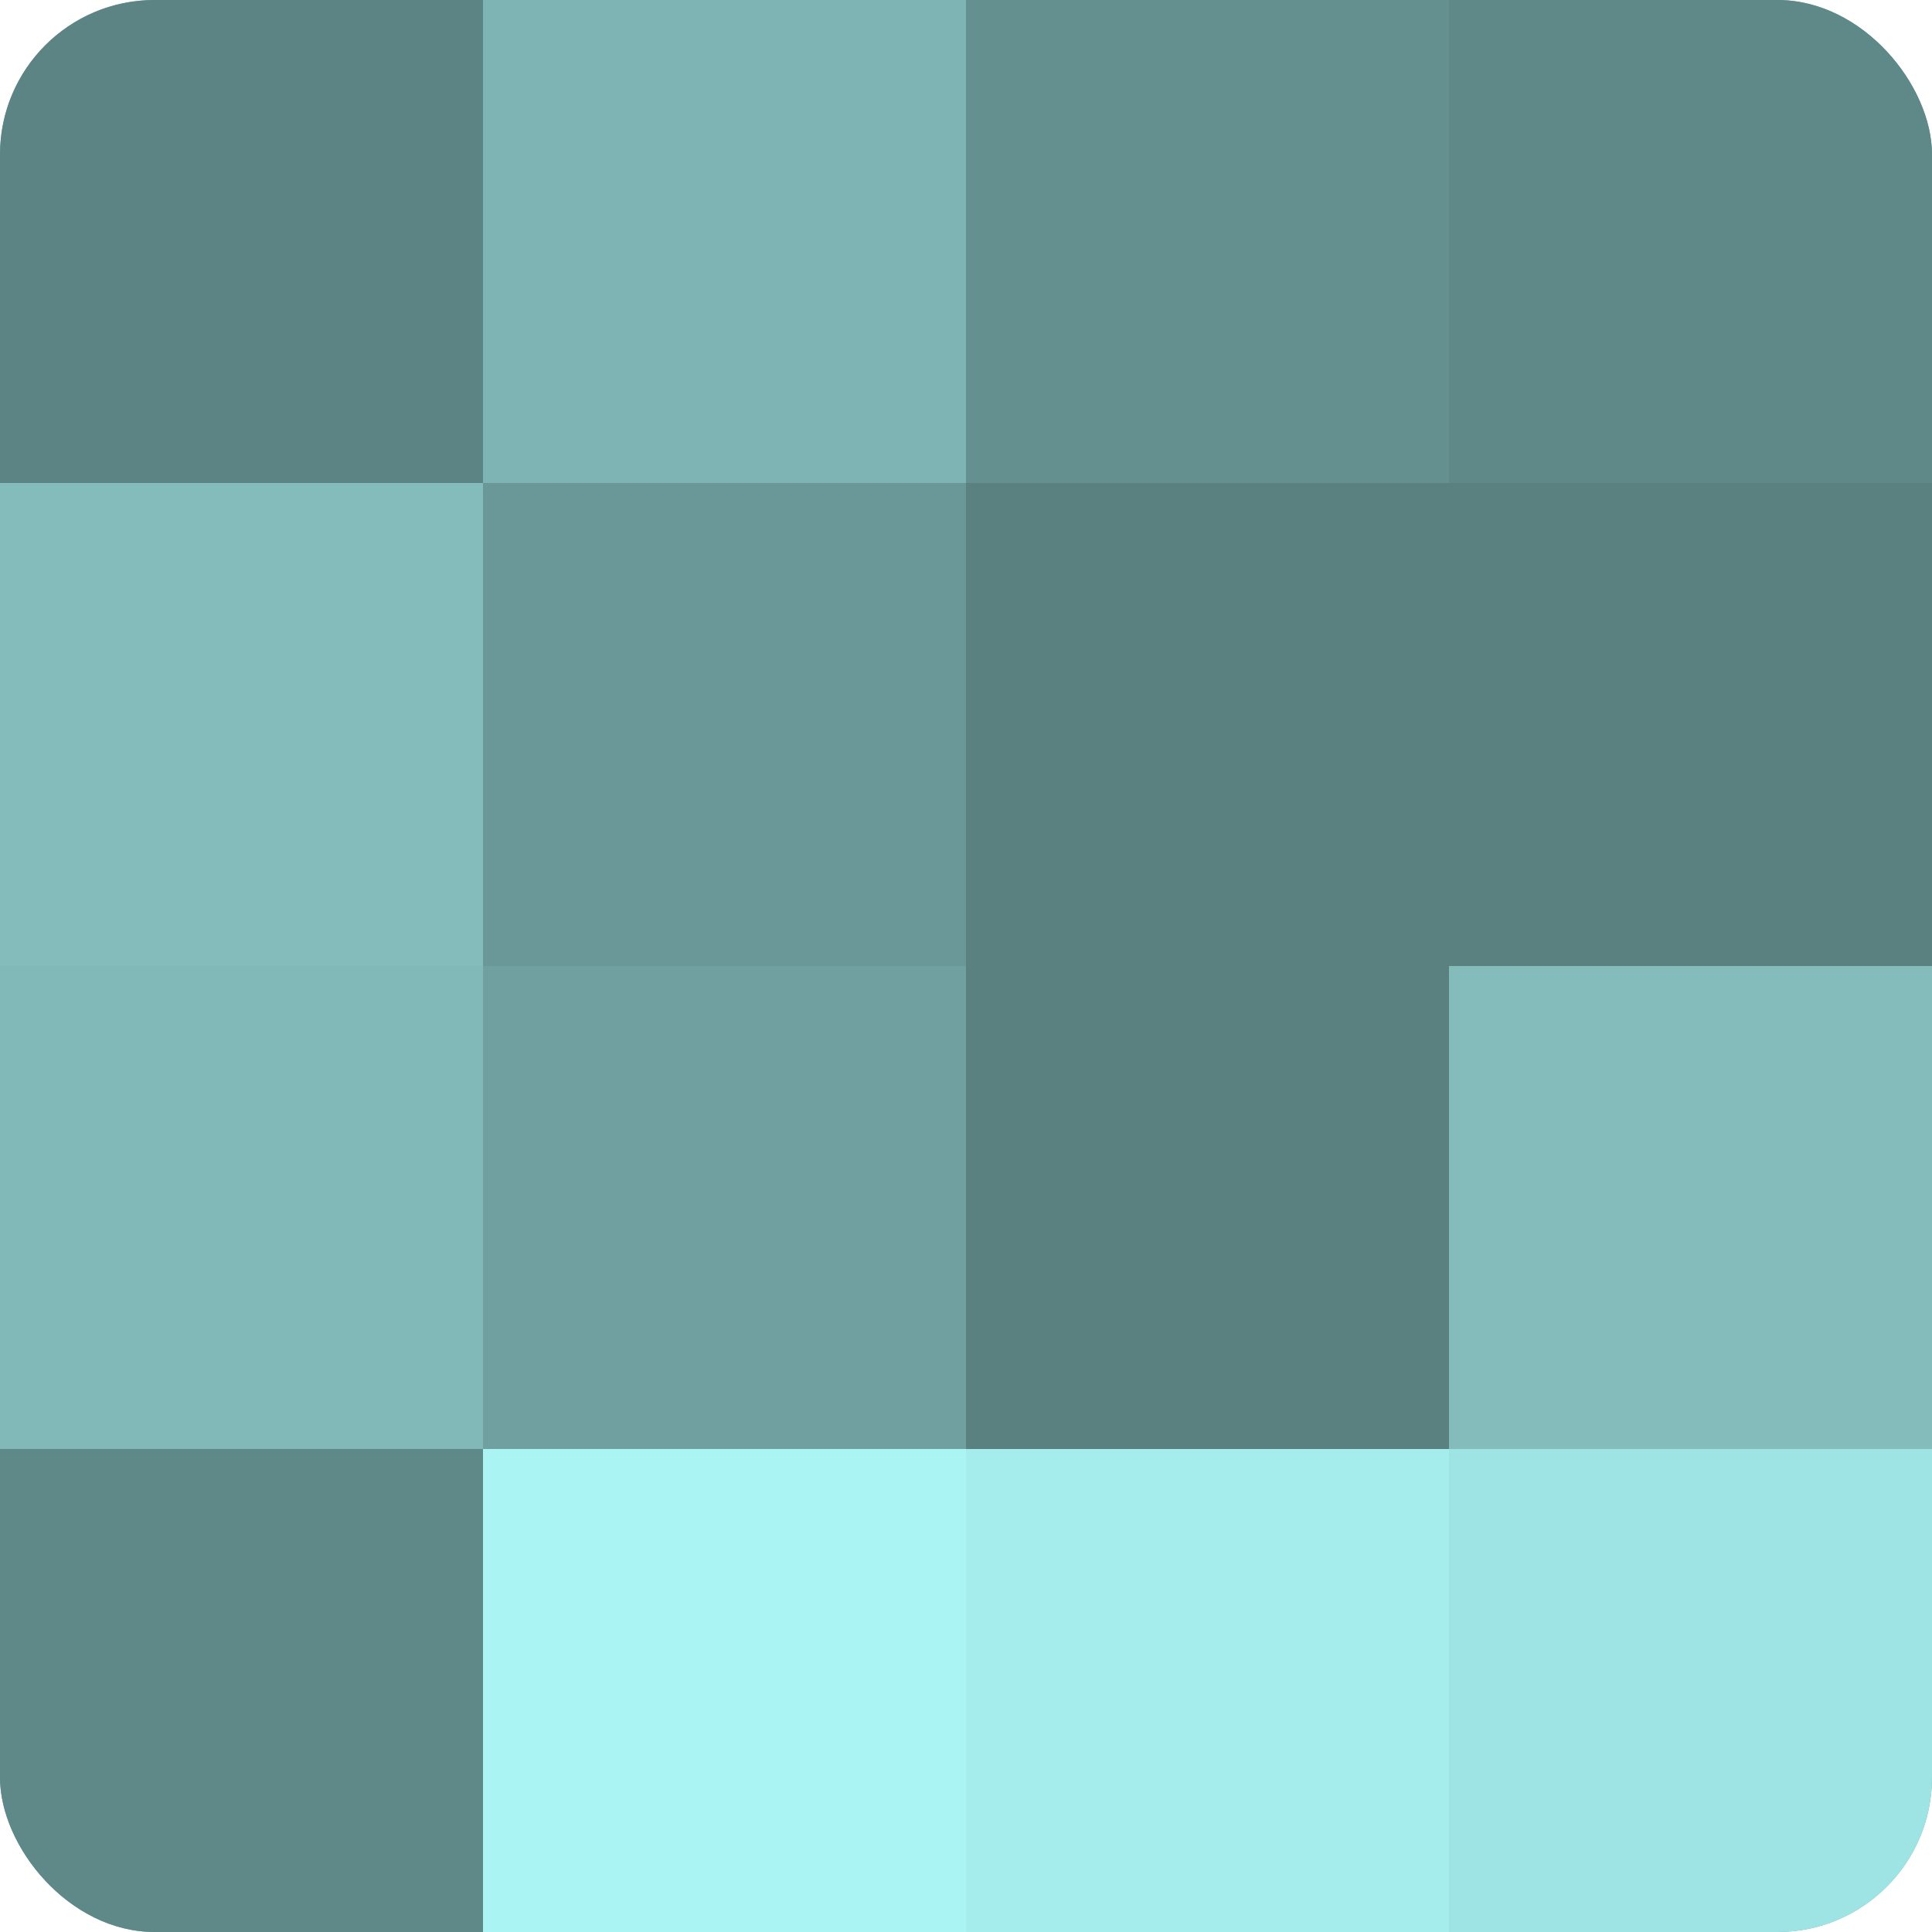 <?xml version="1.0" encoding="UTF-8"?>
<svg xmlns="http://www.w3.org/2000/svg" width="60" height="60" viewBox="0 0 100 100" preserveAspectRatio="xMidYMid meet"><defs><clipPath id="c" width="100" height="100"><rect width="100" height="100" rx="8" ry="8"/></clipPath></defs><g clip-path="url(#c)"><rect width="100" height="100" fill="#70a0a0"/><rect width="25" height="25" fill="#5d8484"/><rect y="25" width="25" height="25" fill="#84bcbc"/><rect y="50" width="25" height="25" fill="#81b8b8"/><rect y="75" width="25" height="25" fill="#5f8888"/><rect x="25" width="25" height="25" fill="#7eb4b4"/><rect x="25" y="25" width="25" height="25" fill="#6a9898"/><rect x="25" y="50" width="25" height="25" fill="#70a0a0"/><rect x="25" y="75" width="25" height="25" fill="#abf4f4"/><rect x="50" width="25" height="25" fill="#659090"/><rect x="50" y="25" width="25" height="25" fill="#5a8080"/><rect x="50" y="50" width="25" height="25" fill="#5a8080"/><rect x="50" y="75" width="25" height="25" fill="#a5ecec"/><rect x="75" width="25" height="25" fill="#5f8888"/><rect x="75" y="25" width="25" height="25" fill="#5a8080"/><rect x="75" y="50" width="25" height="25" fill="#84bcbc"/><rect x="75" y="75" width="25" height="25" fill="#9fe4e4"/></g></svg>
